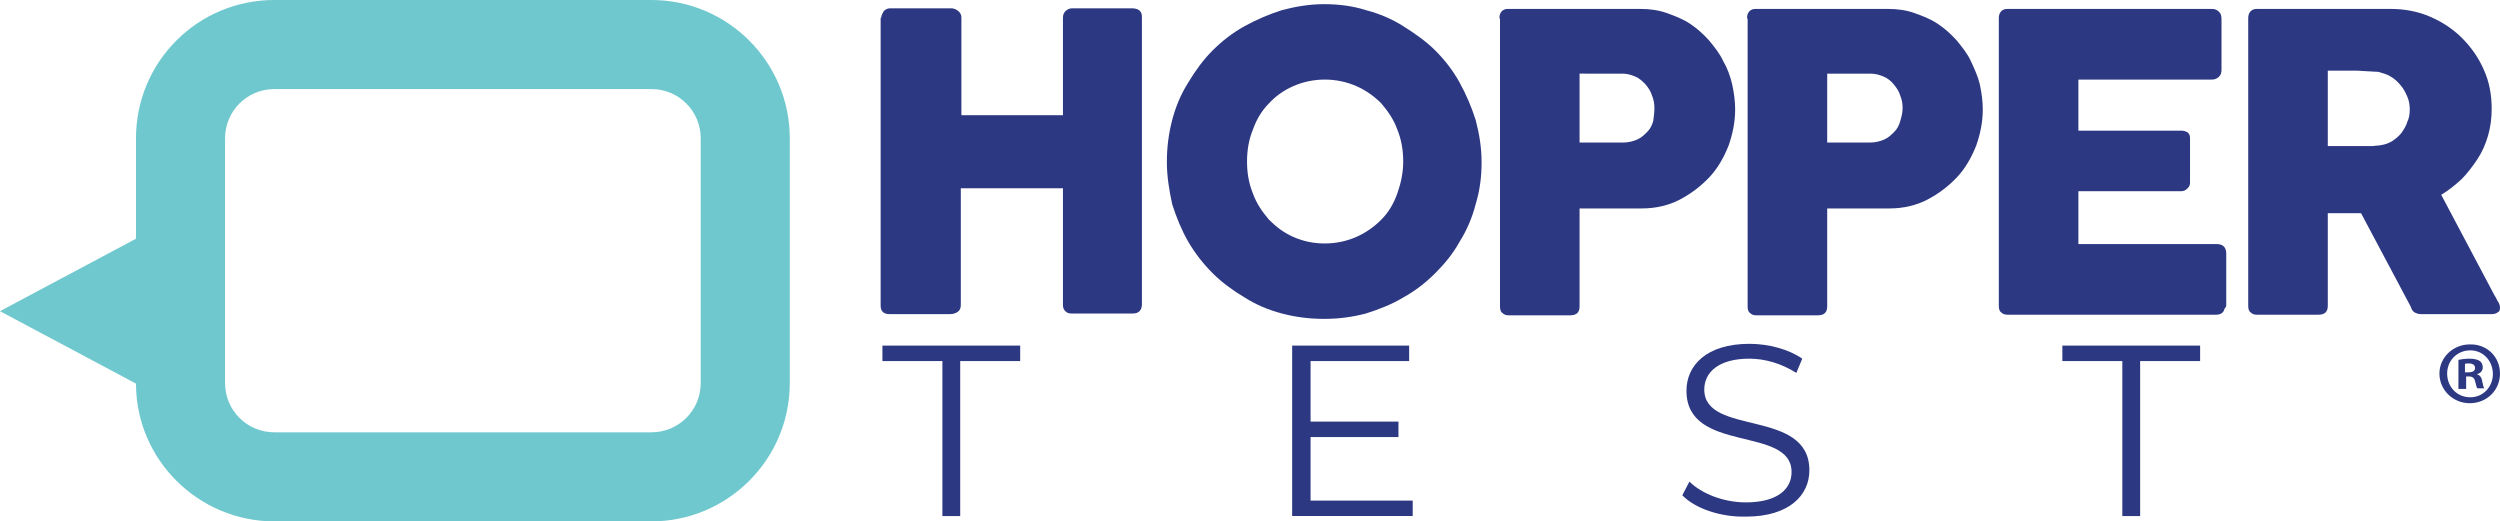 <?xml version="1.0" encoding="utf-8"?>
<!-- Generator: Adobe Illustrator 25.4.1, SVG Export Plug-In . SVG Version: 6.00 Build 0)  -->
<svg version="1.1" id="Layer_1" xmlns="http://www.w3.org/2000/svg" xmlns:xlink="http://www.w3.org/1999/xlink" x="0px" y="0px"
	 viewBox="0 0 421 87.8" style="enable-background:new 0 0 421 87.8;" xml:space="preserve">
<style type="text/css">
	.st0{fill:#2D3883;}
	.st1{fill:#6EC8CE;}
</style>
<g>
	<g>
		<g>
			<g>
				<path class="st0" d="M148.4,3c0-0.4,0.2-0.7,0.4-1.1c0.3-0.3,0.6-0.5,1.1-0.5h10.3c0.3,0,0.7,0.1,1.1,0.4s0.6,0.7,0.6,1.1v16.5
					H179V3c0-0.4,0.1-0.8,0.4-1.1c0.3-0.3,0.7-0.5,1.1-0.5h10.1c0.5,0,0.9,0.1,1.2,0.3c0.3,0.2,0.5,0.6,0.5,1.1v48.5
					c0,0.5-0.2,0.9-0.4,1.1c-0.3,0.3-0.7,0.4-1.2,0.4h-10.2c-0.5,0-0.8-0.1-1.1-0.4c-0.3-0.3-0.4-0.6-0.4-1.1V31.7h-17.2v19.7
					c0,0.5-0.2,0.9-0.5,1.1s-0.7,0.4-1.3,0.4h-10.2c-1,0-1.5-0.5-1.5-1.4V3z"/>
			</g>
			<g>
				<path class="st0" d="M196.5,27.3c0-2.5,0.3-4.8,0.9-7.1c0.6-2.3,1.5-4.4,2.7-6.3c1.2-2,2.5-3.8,4.1-5.4c1.6-1.6,3.4-3,5.4-4.1
					s4.1-2,6.3-2.7c2.3-0.6,4.6-1,7.1-1c2.4,0,4.8,0.3,7,1c2.3,0.6,4.4,1.5,6.3,2.7s3.8,2.5,5.4,4.1c1.6,1.6,3,3.4,4.1,5.4
					c1.1,2,2,4.1,2.7,6.3c0.6,2.3,1,4.6,1,7.1s-0.3,4.8-1,7.1c-0.6,2.3-1.5,4.4-2.7,6.3c-1.1,2-2.5,3.7-4.1,5.3
					c-1.6,1.6-3.4,3-5.4,4.1c-2,1.2-4.1,2-6.3,2.7c-2.3,0.6-4.6,0.9-7,0.9c-2.5,0-4.8-0.3-7.1-0.9c-2.3-0.6-4.4-1.5-6.3-2.7
					c-2-1.2-3.8-2.5-5.4-4.1c-1.6-1.6-3-3.4-4.1-5.3s-2-4.1-2.7-6.3C196.9,32.1,196.5,29.7,196.5,27.3z M210,27.2
					c0,1.9,0.3,3.7,1,5.4c0.6,1.7,1.6,3.1,2.7,4.4c1.2,1.2,2.5,2.2,4.1,2.9s3.3,1.1,5.3,1.1c1.9,0,3.7-0.4,5.3-1.1
					c1.6-0.7,3-1.7,4.2-2.9c1.2-1.2,2.1-2.7,2.7-4.4c0.6-1.7,1-3.5,1-5.4c0-1.9-0.3-3.7-1-5.4c-0.6-1.7-1.6-3.1-2.7-4.4
					c-1.2-1.2-2.6-2.2-4.2-2.9c-1.6-0.7-3.4-1.1-5.3-1.1c-1.9,0-3.7,0.4-5.3,1.1c-1.6,0.7-3,1.7-4.1,2.9c-1.2,1.2-2.1,2.7-2.7,4.4
					C210.3,23.5,210,25.3,210,27.2z"/>
			</g>
			<g>
				<path class="st0" d="M252.5,3.1c0-0.5,0.1-0.9,0.4-1.2c0.3-0.3,0.6-0.4,1.1-0.4h22.2c1.6,0,3.1,0.2,4.5,0.7s2.7,1,3.9,1.8
					s2.2,1.7,3.2,2.8c0.9,1.1,1.8,2.2,2.4,3.5c0.7,1.2,1.2,2.6,1.5,3.9c0.3,1.4,0.5,2.8,0.5,4.2c0,2.1-0.4,4.1-1.1,6.1
					c-0.8,2-1.8,3.8-3.2,5.3c-1.4,1.5-3.1,2.8-5,3.8c-1.9,1-4.1,1.5-6.4,1.5H266v16.5c0,1-0.5,1.5-1.6,1.5h-10.3
					c-0.5,0-0.8-0.1-1.1-0.4c-0.3-0.2-0.4-0.6-0.4-1.1V3.1z M278.6,18.2c0-0.7-0.1-1.4-0.4-2.1c-0.2-0.7-0.6-1.3-1.1-1.9
					c-0.5-0.5-1-1-1.7-1.3s-1.4-0.5-2.2-0.5H266V24h7.4c0.8,0,1.6-0.2,2.3-0.5c0.7-0.3,1.2-0.8,1.7-1.3c0.5-0.5,0.8-1.1,1-1.8
					C278.5,19.7,278.6,19,278.6,18.2z"/>
			</g>
			<g>
				<path class="st0" d="M294.2,3.1c0-0.5,0.1-0.9,0.4-1.2c0.3-0.3,0.6-0.4,1.1-0.4h22.2c1.6,0,3.1,0.2,4.5,0.7s2.7,1,3.9,1.8
					c1.2,0.8,2.2,1.7,3.2,2.8c0.9,1.1,1.8,2.2,2.4,3.5s1.2,2.6,1.5,3.9c0.3,1.4,0.5,2.8,0.5,4.2c0,2.1-0.4,4.1-1.1,6.1
					c-0.8,2-1.8,3.8-3.2,5.3c-1.4,1.5-3.1,2.8-5,3.8c-1.9,1-4.1,1.5-6.4,1.5h-10.5v16.5c0,1-0.5,1.5-1.6,1.5h-10.3
					c-0.5,0-0.8-0.1-1.1-0.4c-0.3-0.2-0.4-0.6-0.4-1.1V3.1z M320.4,18.2c0-0.7-0.1-1.4-0.4-2.1c-0.2-0.7-0.6-1.3-1.1-1.9
					s-1-1-1.7-1.3c-0.7-0.3-1.4-0.5-2.2-0.5h-7.3V24h7.3c0.8,0,1.6-0.2,2.3-0.5c0.7-0.3,1.2-0.8,1.7-1.3c0.5-0.5,0.8-1.1,1-1.8
					C320.2,19.7,320.4,19,320.4,18.2z"/>
			</g>
			<g>
				<path class="st0" d="M336.6,3.1c0-0.5,0.1-0.9,0.4-1.2c0.3-0.3,0.6-0.4,1.1-0.4h34.4c0.5,0,0.9,0.2,1.2,0.5
					c0.3,0.3,0.4,0.7,0.4,1.2v8.6c0,0.4-0.1,0.8-0.4,1.1s-0.7,0.5-1.2,0.5H350v8.6h17.3c0.4,0,0.8,0.1,1.1,0.3
					c0.3,0.2,0.4,0.6,0.4,1v7.5c0,0.3-0.1,0.6-0.4,0.9c-0.3,0.3-0.6,0.5-1.1,0.5H350v8.9h23.3c1,0,1.6,0.5,1.6,1.6v8.7
					c0,0.2-0.1,0.4-0.3,0.6c-0.1,0.6-0.6,1-1.4,1h-35.1c-0.5,0-0.8-0.1-1.1-0.4c-0.3-0.2-0.4-0.6-0.4-1.1V3.1z"/>
			</g>
			<g>
				<path class="st0" d="M378.6,3.1c0-0.5,0.1-0.9,0.4-1.2c0.3-0.3,0.6-0.4,1.1-0.4h22.4c2.4,0,4.6,0.4,6.7,1.3
					c2.1,0.9,3.9,2.1,5.4,3.6s2.8,3.3,3.7,5.4c0.9,2,1.3,4.2,1.3,6.5c0,1.6-0.2,3.1-0.6,4.5c-0.4,1.4-1,2.8-1.8,4s-1.7,2.4-2.7,3.4
					c-1.1,1-2.2,1.9-3.4,2.6l8.9,16.8c0.2,0.3,0.4,0.7,0.6,1.1c0.3,0.4,0.4,0.8,0.4,1.1c0,0.4-0.1,0.7-0.4,0.8
					c-0.2,0.2-0.6,0.3-1,0.3h-11.9c-0.4,0-0.7-0.1-1.1-0.3c-0.3-0.2-0.5-0.5-0.6-0.9l-8.4-15.8H392v15.6c0,1-0.5,1.5-1.6,1.5h-10.3
					c-0.5,0-0.8-0.1-1.1-0.4c-0.3-0.2-0.4-0.6-0.4-1.1V3.1z M405.8,18.4c0-0.7-0.1-1.4-0.4-2.1c-0.3-0.7-0.6-1.3-1.1-1.9
					c-0.5-0.6-1-1.1-1.7-1.5c-0.6-0.4-1.4-0.6-2.1-0.8c-0.6,0-1.3-0.1-1.8-0.1c-0.6,0-1.2-0.1-1.9-0.1H392v12.7h6.4
					c0.4,0,0.8,0,1.1,0c0.3,0,0.7-0.1,1.1-0.1c0.8-0.1,1.5-0.3,2.2-0.7c0.6-0.4,1.2-0.9,1.6-1.4c0.4-0.6,0.8-1.2,1-1.9
					C405.7,19.9,405.8,19.2,405.8,18.4z"/>
			</g>
		</g>
		<g>
			<g>
				<path class="st0" d="M158.7,60.8h-10.1v-2.6h23.2v2.6h-10.1v26.1h-3V60.8z"/>
			</g>
			<g>
				<path class="st0" d="M237.9,84.3v2.6h-20.3V58.2h19.7v2.6h-16.6V71h14.8v2.6h-14.8v10.7H237.9z"/>
			</g>
			<g>
				<path class="st0" d="M283.3,83.4l1.2-2.3c2,2,5.7,3.5,9.5,3.5c5.4,0,7.7-2.3,7.7-5.1c0-7.9-17.7-3-17.7-13.7
					c0-4.2,3.3-7.9,10.6-7.9c3.2,0,6.6,0.9,8.9,2.5l-1,2.4c-2.5-1.6-5.3-2.4-7.9-2.4c-5.2,0-7.6,2.3-7.6,5.2
					c0,7.9,17.7,3.1,17.7,13.6c0,4.2-3.4,7.8-10.7,7.8C289.7,87.1,285.4,85.6,283.3,83.4z"/>
			</g>
			<g>
				<path class="st0" d="M357.4,60.8h-10.1v-2.6h23.2v2.6h-10.1v26.1h-3V60.8z"/>
			</g>
		</g>
		<path class="st1" d="M109.7,0H46.2C33.3,0,22.9,10.4,22.9,23.3v16.9L0,52.4l22.9,12.2c0,12.8,10.5,23.2,23.3,23.2h63.5
			c12.8,0,23.3-10.4,23.3-23.3V23.3C133,10.4,122.5,0,109.7,0z M118,64.5c0,4.6-3.7,8.3-8.3,8.3H46.2c-4.6,0-8.3-3.7-8.3-8.3V23.3
			c0-4.6,3.7-8.3,8.3-8.3h63.5c4.6,0,8.3,3.7,8.3,8.3V64.5z"/>
	</g>
	<g>
		<path class="st0" d="M421,62.9c0,2.8-2.2,5-5.1,5c-2.8,0-5.1-2.2-5.1-5c0-2.7,2.3-4.9,5.1-4.9C418.8,57.9,421,60.1,421,62.9z
			 M412.1,62.9c0,2.2,1.6,4,3.9,4c2.2,0,3.8-1.8,3.8-3.9c0-2.2-1.6-4-3.8-4S412.1,60.7,412.1,62.9z M415.1,65.5H414v-4.9
			c0.5-0.1,1.1-0.2,1.9-0.2c0.9,0,1.4,0.2,1.7,0.4c0.3,0.2,0.5,0.6,0.5,1.1c0,0.5-0.4,1-1,1.1V63c0.5,0.2,0.8,0.5,0.9,1.2
			c0.2,0.8,0.2,1.1,0.4,1.2h-1.2c-0.2-0.2-0.2-0.6-0.4-1.2c-0.1-0.5-0.4-0.8-1-0.8h-0.5V65.5z M415.2,62.7h0.5
			c0.6,0,1.1-0.2,1.1-0.7c0-0.5-0.3-0.8-1.1-0.8c-0.3,0-0.5,0-0.6,0.1V62.7z"/>
	</g>
</g>
</svg>
